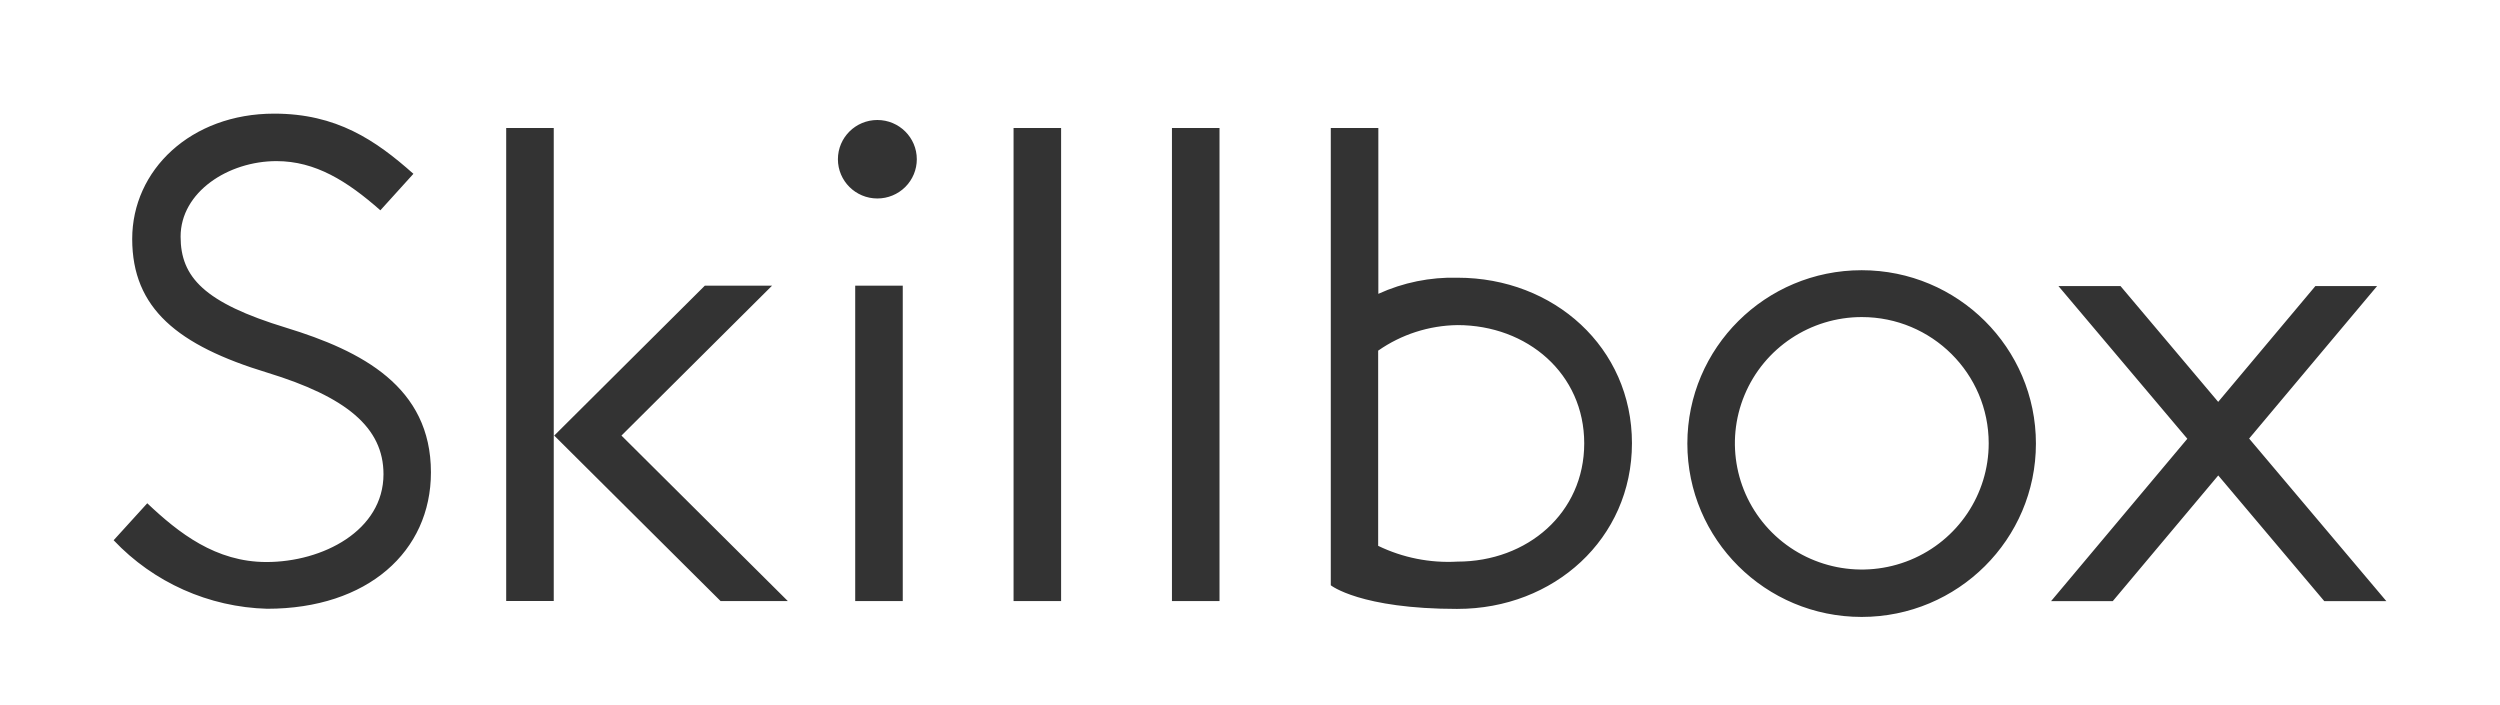 <?xml version="1.0" encoding="UTF-8"?> <svg xmlns="http://www.w3.org/2000/svg" width="220" height="62" viewBox="0 0 220 62" fill="none"> <path opacity="0.8" fill-rule="evenodd" clip-rule="evenodd" d="M37.922 41.57C37.922 48.526 32.352 53.571 23.506 53.571C18.377 53.429 13.516 51.259 10 47.541L12.959 44.287C15.728 46.909 18.986 49.458 23.448 49.458C28.404 49.458 33.747 46.693 33.747 41.729C33.747 37.606 30.453 34.917 23.53 32.796C15.642 30.398 11.634 27.143 11.634 21.025C11.634 14.969 16.787 10 24.128 10C29.611 10 33.041 12.325 36.38 15.295L33.472 18.507C30.544 15.927 27.755 14.178 24.331 14.178C20.084 14.178 15.893 16.901 15.893 20.823C15.893 24.375 17.946 26.638 25.192 28.844C31.829 30.878 37.922 34.028 37.922 41.568L37.922 41.57ZM73.736 14.013C73.736 15.92 75.29 17.466 77.207 17.466C78.128 17.467 79.012 17.103 79.663 16.456C80.314 15.808 80.68 14.929 80.679 14.013C80.679 12.106 79.125 10.56 77.207 10.56C75.29 10.56 73.736 12.106 73.736 14.013ZM89.193 11.266H93.377L93.377 52.891H89.193L89.193 11.266ZM107.317 11.266H103.132L103.132 52.891H107.317L107.317 11.266ZM117.109 51.504C117.109 51.504 119.686 53.585 128.268 53.585L128.263 53.583C136.736 53.583 143.612 47.42 143.612 38.999C143.612 30.578 136.741 24.439 128.268 24.439C125.865 24.375 123.479 24.86 121.294 25.857L121.294 11.266H117.109L117.109 51.504ZM148.487 39.033C148.487 47.459 155.352 54.289 163.822 54.29C172.293 54.29 179.16 47.46 179.161 39.035C179.161 30.609 172.294 23.779 163.825 23.779C155.355 23.779 148.488 30.608 148.487 39.033ZM204.538 52.901H210L197.923 38.593L209.185 25.173H203.754L195.201 35.365L186.604 25.173H181.142L192.485 38.611L180.493 52.901H185.922L195.206 41.839L204.538 52.901ZM163.84 27.902C159.323 27.901 155.25 30.608 153.521 34.759C151.792 38.91 152.748 43.688 155.942 46.866C159.136 50.043 163.94 50.993 168.113 49.273C172.286 47.553 175.007 43.502 175.006 39.009C175.005 32.875 170.006 27.903 163.84 27.902ZM128.253 28.609C125.754 28.644 123.323 29.427 121.278 30.857L121.278 48.034C123.446 49.082 125.847 49.56 128.253 49.422C134.414 49.422 139.412 45.139 139.412 39.016C139.412 32.892 134.409 28.608 128.248 28.608L128.253 28.609ZM63.409 52.891L48.771 38.331L62.023 25.141L67.94 25.141L54.688 38.331L69.326 52.891H63.409ZM44.545 11.265L44.545 52.89H48.73L48.73 11.265H44.545ZM75.258 52.891H79.443L79.443 25.141H75.258L75.258 52.891Z" fill="black"></path> </svg> 